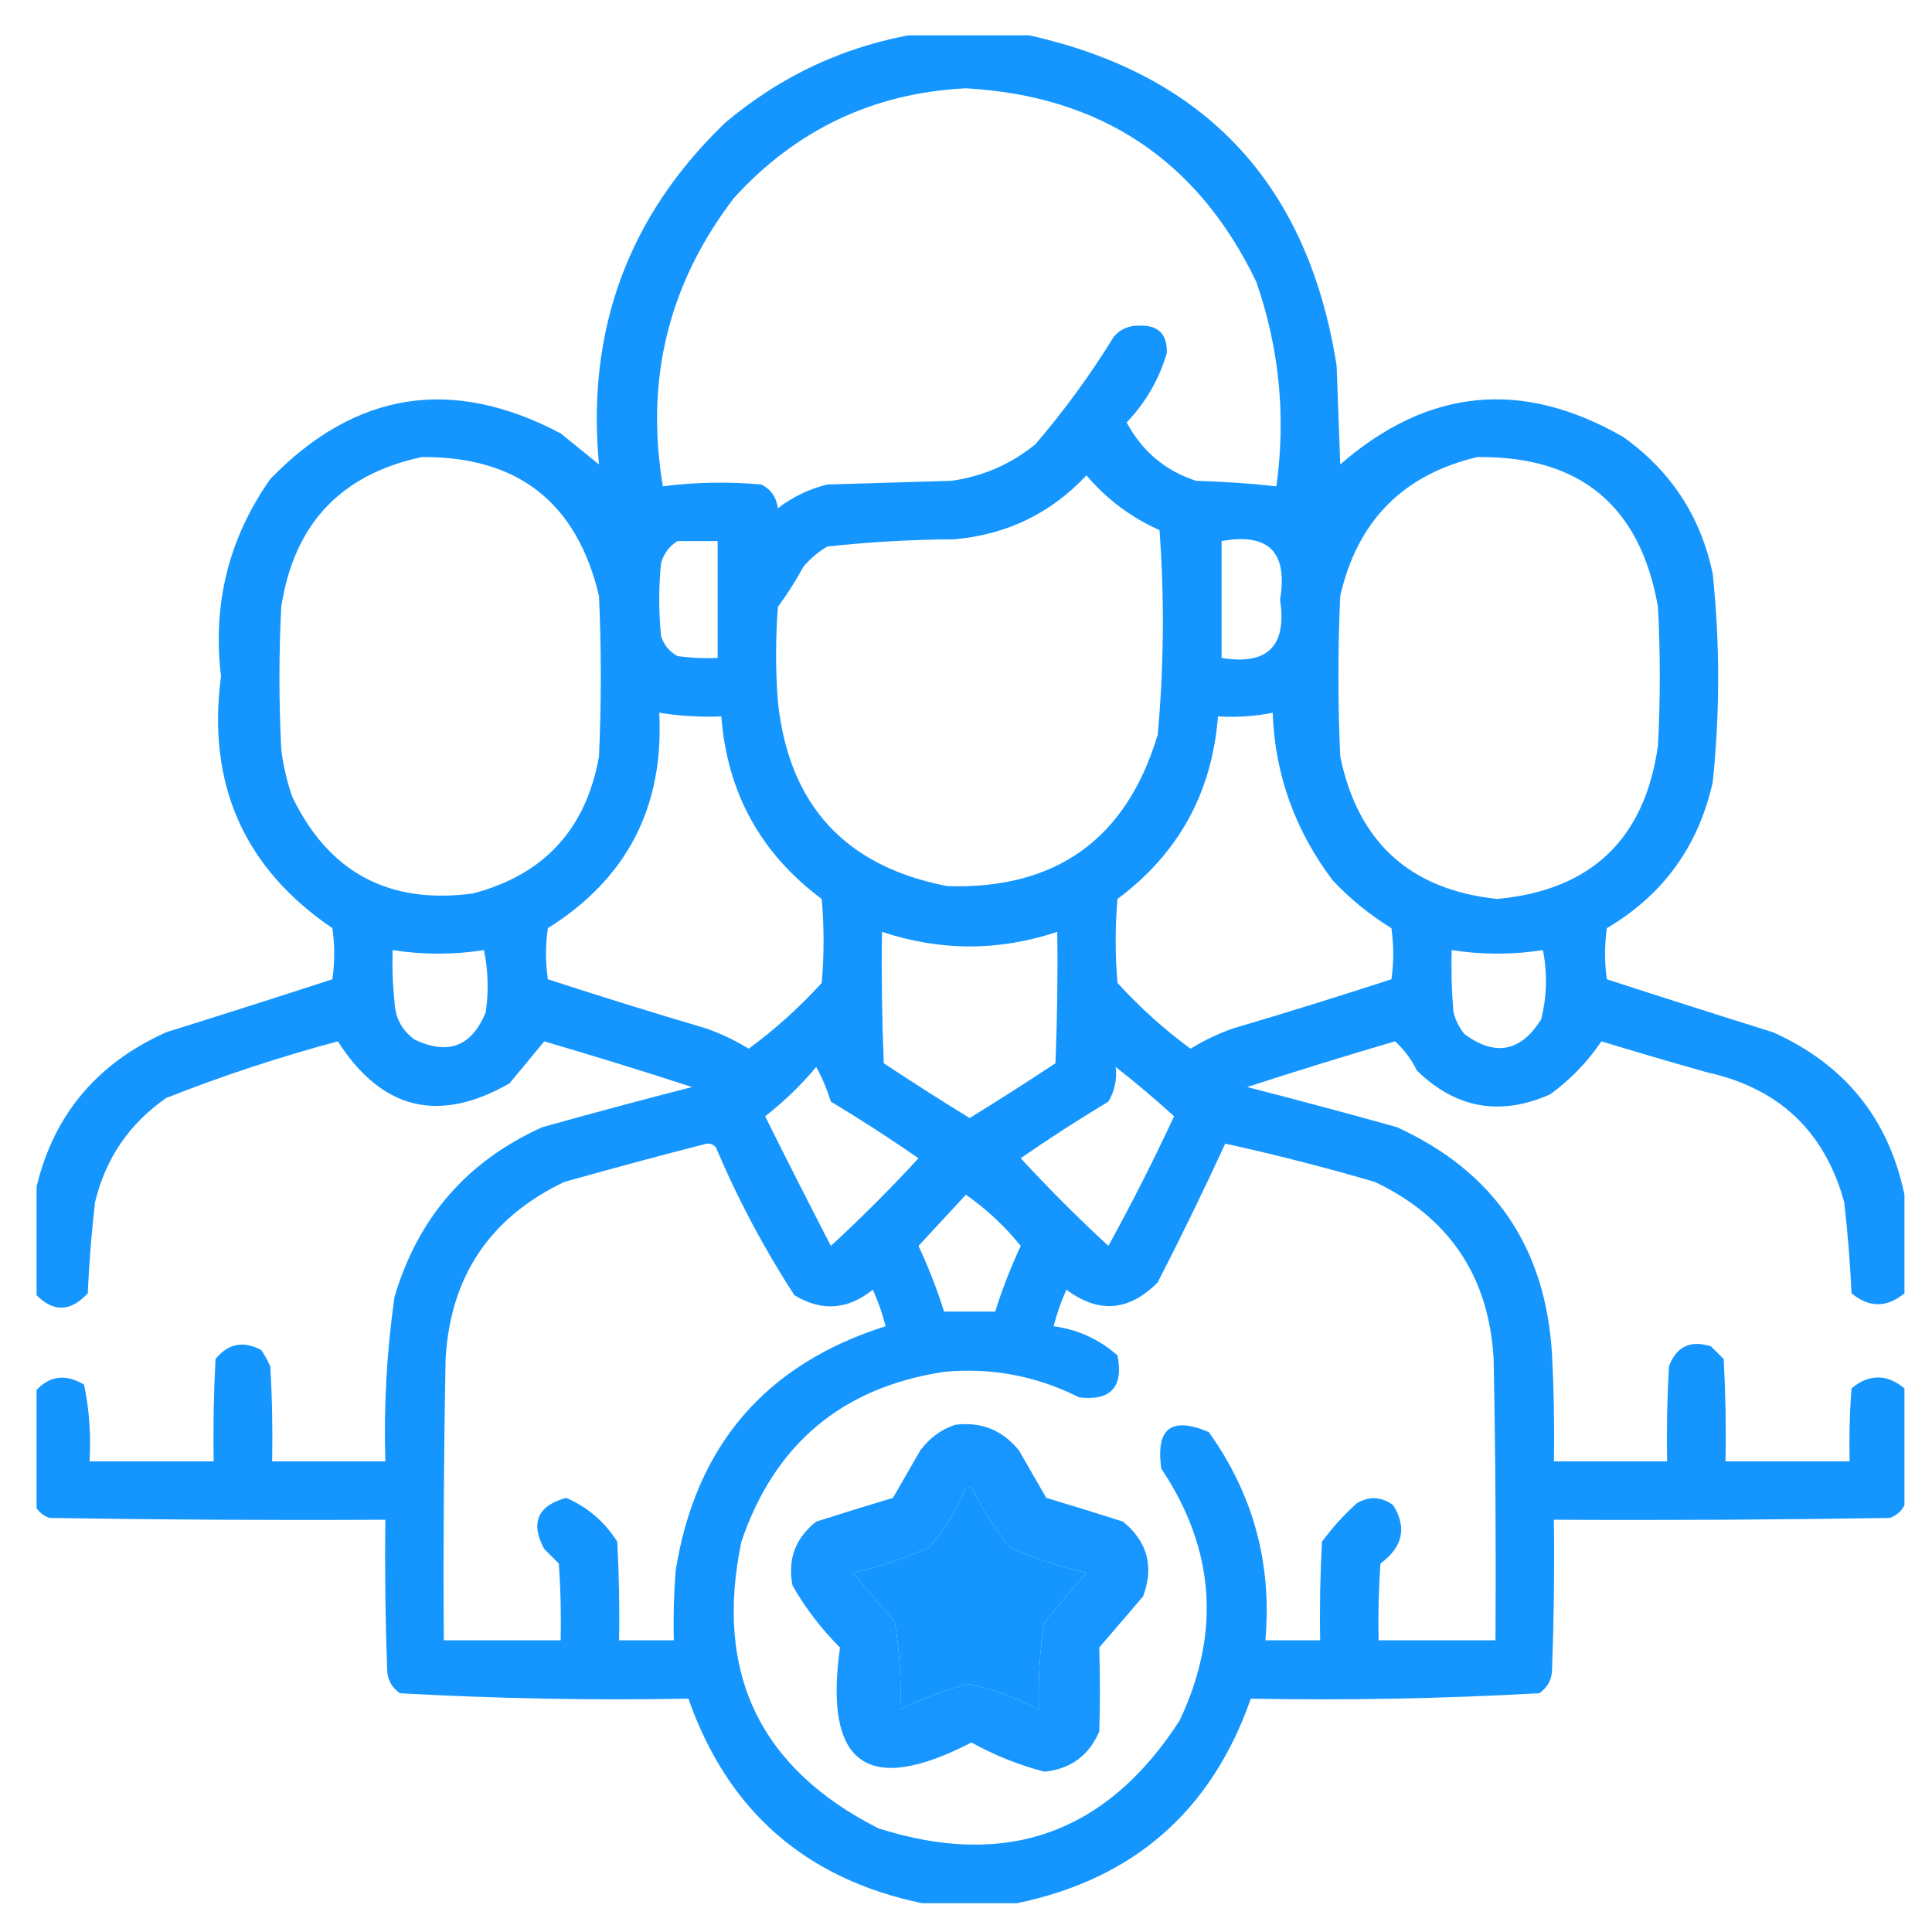 <svg width="31" height="31" viewBox="0 0 31 31" fill="none" xmlns="http://www.w3.org/2000/svg">
<g clip-path="url(#clip0_409_494)">
<path opacity="0.935" fill-rule="evenodd" clip-rule="evenodd" d="M14.738 0.538C15.285 0.538 15.832 0.538 16.378 0.538C19.296 1.141 20.985 2.918 21.447 5.87C21.466 6.397 21.486 6.924 21.505 7.452C22.914 6.226 24.427 6.079 26.046 7.012C26.811 7.556 27.29 8.288 27.482 9.209C27.598 10.323 27.598 11.436 27.482 12.549C27.252 13.579 26.685 14.361 25.783 14.893C25.744 15.166 25.744 15.44 25.783 15.713C26.668 16.001 27.557 16.284 28.449 16.563C29.6 17.079 30.303 17.948 30.558 19.17C30.558 19.698 30.558 20.225 30.558 20.752C30.275 20.985 29.992 20.985 29.709 20.752C29.686 20.263 29.647 19.774 29.591 19.288C29.279 18.155 28.546 17.461 27.394 17.207C26.826 17.047 26.259 16.881 25.695 16.709C25.475 17.037 25.201 17.32 24.875 17.559C24.073 17.914 23.36 17.787 22.736 17.178C22.645 16.995 22.528 16.839 22.384 16.709C21.59 16.942 20.799 17.186 20.011 17.442C20.815 17.648 21.616 17.863 22.414 18.086C23.977 18.8 24.807 20.02 24.904 21.748C24.933 22.315 24.943 22.881 24.933 23.448C25.539 23.448 26.144 23.448 26.75 23.448C26.74 22.94 26.75 22.432 26.779 21.924C26.897 21.607 27.122 21.499 27.453 21.602C27.521 21.67 27.589 21.739 27.658 21.807C27.687 22.354 27.697 22.901 27.687 23.448C28.351 23.448 29.015 23.448 29.679 23.448C29.669 23.057 29.679 22.666 29.709 22.276C29.992 22.044 30.275 22.044 30.558 22.276C30.558 22.901 30.558 23.526 30.558 24.151C30.51 24.247 30.432 24.316 30.324 24.356C28.527 24.385 26.73 24.395 24.933 24.385C24.943 25.186 24.933 25.987 24.904 26.788C24.9 26.95 24.832 27.077 24.699 27.169C23.161 27.255 21.618 27.285 20.07 27.256C19.44 29.056 18.19 30.15 16.32 30.538C15.812 30.538 15.304 30.538 14.796 30.538C12.927 30.15 11.677 29.056 11.046 27.256C9.498 27.285 7.955 27.255 6.417 27.169C6.285 27.077 6.216 26.95 6.212 26.788C6.183 25.987 6.173 25.186 6.183 24.385C4.386 24.395 2.589 24.385 0.792 24.356C0.684 24.316 0.606 24.247 0.558 24.151C0.558 23.545 0.558 22.94 0.558 22.334C0.781 22.075 1.044 22.036 1.349 22.217C1.433 22.621 1.462 23.031 1.437 23.448C2.101 23.448 2.765 23.448 3.429 23.448C3.419 22.901 3.429 22.354 3.458 21.807C3.659 21.558 3.903 21.509 4.191 21.661C4.247 21.744 4.296 21.832 4.337 21.924C4.367 22.432 4.376 22.94 4.367 23.448C4.972 23.448 5.578 23.448 6.183 23.448C6.156 22.564 6.205 21.685 6.33 20.811C6.706 19.536 7.497 18.628 8.703 18.086C9.501 17.863 10.301 17.648 11.105 17.442C10.318 17.186 9.527 16.942 8.732 16.709C8.551 16.93 8.365 17.155 8.175 17.383C7.042 18.033 6.124 17.808 5.421 16.709C4.485 16.96 3.567 17.262 2.667 17.618C2.076 18.029 1.695 18.586 1.525 19.288C1.469 19.774 1.43 20.263 1.408 20.752C1.125 21.059 0.842 21.059 0.558 20.752C0.558 20.225 0.558 19.698 0.558 19.17C0.813 17.948 1.516 17.079 2.667 16.563C3.559 16.284 4.448 16.001 5.333 15.713C5.373 15.44 5.373 15.166 5.333 14.893C3.914 13.928 3.318 12.58 3.546 10.85C3.407 9.687 3.671 8.633 4.337 7.686C5.702 6.279 7.255 6.034 8.996 6.954C9.201 7.12 9.406 7.286 9.611 7.452C9.408 5.291 10.082 3.465 11.632 1.973C12.538 1.208 13.573 0.729 14.738 0.538ZM15.499 1.417C17.668 1.538 19.22 2.573 20.158 4.522C20.528 5.588 20.636 6.681 20.48 7.803C20.053 7.756 19.623 7.727 19.191 7.715C18.695 7.552 18.324 7.239 18.078 6.778C18.384 6.458 18.599 6.087 18.722 5.665C18.732 5.362 18.585 5.215 18.283 5.225C18.118 5.22 17.981 5.278 17.873 5.401C17.498 6.01 17.078 6.586 16.613 7.129C16.221 7.449 15.771 7.644 15.265 7.715C14.601 7.735 13.937 7.754 13.273 7.774C12.982 7.846 12.719 7.973 12.482 8.155C12.458 7.979 12.37 7.852 12.218 7.774C11.688 7.727 11.161 7.736 10.636 7.803C10.348 6.086 10.729 4.543 11.779 3.174C12.78 2.076 14.021 1.49 15.499 1.417ZM6.769 7.334C8.309 7.322 9.257 8.064 9.611 9.561C9.65 10.42 9.65 11.28 9.611 12.139C9.404 13.303 8.73 14.036 7.589 14.336C6.241 14.517 5.275 13.999 4.689 12.784C4.603 12.536 4.544 12.282 4.513 12.022C4.474 11.26 4.474 10.498 4.513 9.737C4.716 8.411 5.468 7.61 6.769 7.334ZM23.703 7.334C25.352 7.314 26.319 8.115 26.603 9.737C26.642 10.479 26.642 11.221 26.603 11.963C26.392 13.463 25.533 14.284 24.025 14.424C22.629 14.278 21.789 13.516 21.505 12.139C21.466 11.28 21.466 10.42 21.505 9.561C21.78 8.359 22.512 7.617 23.703 7.334ZM17.433 7.627C17.756 8.009 18.147 8.302 18.605 8.506C18.685 9.601 18.676 10.695 18.576 11.788C18.076 13.459 16.953 14.27 15.207 14.219C13.565 13.906 12.657 12.919 12.482 11.26C12.443 10.752 12.443 10.245 12.482 9.737C12.633 9.532 12.77 9.317 12.892 9.092C13.002 8.963 13.129 8.855 13.273 8.77C13.952 8.696 14.636 8.657 15.324 8.653C16.163 8.575 16.866 8.233 17.433 7.627ZM10.871 8.682C11.085 8.682 11.3 8.682 11.515 8.682C11.515 9.307 11.515 9.932 11.515 10.557C11.299 10.567 11.085 10.557 10.871 10.528C10.74 10.456 10.652 10.348 10.607 10.206C10.568 9.815 10.568 9.424 10.607 9.034C10.654 8.879 10.742 8.761 10.871 8.682ZM19.601 8.682C20.354 8.546 20.667 8.858 20.539 9.62C20.652 10.365 20.34 10.678 19.601 10.557C19.601 9.932 19.601 9.307 19.601 8.682ZM10.578 11.436C10.906 11.489 11.238 11.509 11.574 11.495C11.668 12.718 12.205 13.695 13.185 14.424C13.224 14.874 13.224 15.323 13.185 15.772C12.826 16.165 12.436 16.517 12.013 16.827C11.801 16.696 11.576 16.589 11.339 16.504C10.485 16.252 9.635 15.988 8.791 15.713C8.751 15.44 8.751 15.166 8.791 14.893C10.061 14.098 10.657 12.946 10.578 11.436ZM20.421 11.436C20.456 12.426 20.778 13.325 21.388 14.131C21.668 14.427 21.981 14.681 22.326 14.893C22.365 15.166 22.365 15.44 22.326 15.713C21.481 15.988 20.632 16.252 19.777 16.504C19.54 16.589 19.315 16.696 19.103 16.827C18.68 16.517 18.29 16.165 17.931 15.772C17.892 15.323 17.892 14.874 17.931 14.424C18.911 13.695 19.448 12.718 19.543 11.495C19.847 11.513 20.14 11.494 20.421 11.436ZM14.152 14.952C15.089 15.264 16.027 15.264 16.964 14.952C16.974 15.655 16.964 16.358 16.935 17.061C16.481 17.361 16.022 17.654 15.558 17.94C15.094 17.654 14.635 17.361 14.181 17.061C14.152 16.358 14.142 15.655 14.152 14.952ZM6.3 15.245C6.789 15.321 7.277 15.321 7.765 15.245C7.833 15.575 7.843 15.907 7.794 16.241C7.571 16.79 7.191 16.937 6.652 16.68C6.444 16.528 6.337 16.323 6.33 16.065C6.3 15.792 6.291 15.519 6.3 15.245ZM23.293 15.245C23.781 15.321 24.269 15.321 24.757 15.245C24.831 15.617 24.821 15.989 24.728 16.358C24.4 16.878 23.99 16.956 23.498 16.592C23.413 16.488 23.355 16.371 23.322 16.241C23.293 15.909 23.283 15.577 23.293 15.245ZM13.097 17.12C13.19 17.288 13.268 17.474 13.332 17.676C13.812 17.965 14.281 18.268 14.738 18.584C14.289 19.073 13.82 19.541 13.332 19.991C12.975 19.301 12.623 18.608 12.277 17.911C12.58 17.676 12.853 17.412 13.097 17.12ZM17.902 17.12C18.221 17.37 18.533 17.633 18.839 17.911C18.511 18.616 18.16 19.309 17.785 19.991C17.296 19.541 16.828 19.073 16.378 18.584C16.835 18.268 17.304 17.965 17.785 17.676C17.886 17.506 17.925 17.321 17.902 17.12ZM11.339 18.35C11.398 18.345 11.447 18.365 11.486 18.409C11.838 19.24 12.258 20.031 12.746 20.782C13.183 21.047 13.603 21.018 14.005 20.694C14.091 20.885 14.16 21.08 14.21 21.28C12.282 21.89 11.159 23.199 10.841 25.206C10.812 25.576 10.802 25.947 10.812 26.319C10.519 26.319 10.226 26.319 9.933 26.319C9.943 25.791 9.933 25.264 9.904 24.737C9.7 24.415 9.426 24.181 9.084 24.034C8.625 24.16 8.507 24.434 8.732 24.854C8.81 24.932 8.888 25.01 8.966 25.088C8.996 25.498 9.005 25.908 8.996 26.319C8.371 26.319 7.746 26.319 7.121 26.319C7.111 24.815 7.121 23.311 7.15 21.807C7.224 20.483 7.859 19.536 9.054 18.965C9.82 18.75 10.582 18.544 11.339 18.35ZM19.66 18.35C20.467 18.527 21.268 18.733 22.062 18.965C23.257 19.536 23.892 20.483 23.966 21.807C23.996 23.311 24.005 24.815 23.996 26.319C23.371 26.319 22.746 26.319 22.121 26.319C22.111 25.908 22.121 25.498 22.15 25.088C22.509 24.824 22.578 24.512 22.355 24.151C22.165 24.013 21.969 24.003 21.769 24.122C21.562 24.309 21.376 24.514 21.212 24.737C21.183 25.264 21.173 25.791 21.183 26.319C20.89 26.319 20.597 26.319 20.304 26.319C20.412 25.089 20.109 23.976 19.396 22.979C18.795 22.723 18.541 22.918 18.634 23.565C19.495 24.855 19.593 26.202 18.927 27.608C17.76 29.416 16.149 29.993 14.093 29.336C12.19 28.371 11.457 26.838 11.896 24.737C12.428 23.17 13.512 22.261 15.148 22.012C15.91 21.941 16.632 22.077 17.316 22.422C17.824 22.481 18.029 22.256 17.931 21.748C17.636 21.489 17.295 21.333 16.906 21.28C16.957 21.08 17.025 20.885 17.111 20.694C17.627 21.08 18.115 21.041 18.576 20.577C18.954 19.84 19.315 19.098 19.66 18.35ZM15.499 19.17C15.827 19.4 16.12 19.673 16.378 19.991C16.218 20.335 16.081 20.687 15.968 21.045C15.695 21.045 15.421 21.045 15.148 21.045C15.035 20.687 14.898 20.335 14.738 19.991C14.993 19.716 15.247 19.443 15.499 19.17ZM15.499 23.858C15.551 23.85 15.59 23.87 15.617 23.916C15.777 24.243 15.973 24.546 16.203 24.825C16.596 25.005 17.006 25.142 17.433 25.235C17.209 25.498 16.984 25.762 16.759 26.026C16.683 26.493 16.653 26.962 16.671 27.432C16.317 27.245 15.946 27.108 15.558 27.022C15.17 27.108 14.799 27.245 14.445 27.432C14.463 26.962 14.434 26.493 14.357 26.026C14.132 25.762 13.908 25.498 13.683 25.235C14.11 25.142 14.52 25.005 14.914 24.825C15.162 24.533 15.357 24.211 15.499 23.858Z" fill="#068FFF"/>
<path opacity="0.926" fill-rule="evenodd" clip-rule="evenodd" d="M15.324 22.862C15.743 22.809 16.085 22.946 16.349 23.272C16.496 23.526 16.642 23.78 16.788 24.034C17.199 24.157 17.609 24.284 18.019 24.415C18.413 24.737 18.52 25.137 18.341 25.616C18.107 25.889 17.872 26.163 17.638 26.436C17.652 26.885 17.652 27.334 17.638 27.784C17.471 28.17 17.178 28.385 16.759 28.428C16.35 28.322 15.96 28.165 15.587 27.959C13.918 28.823 13.215 28.315 13.478 26.436C13.178 26.136 12.924 25.804 12.716 25.44C12.635 25.02 12.762 24.678 13.097 24.415C13.507 24.284 13.917 24.157 14.328 24.034C14.474 23.78 14.621 23.526 14.767 23.272C14.915 23.074 15.101 22.937 15.324 22.862ZM15.499 23.858C15.357 24.211 15.162 24.533 14.914 24.825C14.52 25.005 14.11 25.142 13.683 25.235C13.908 25.498 14.132 25.762 14.357 26.026C14.434 26.493 14.463 26.962 14.445 27.432C14.799 27.245 15.17 27.108 15.558 27.022C15.946 27.108 16.317 27.245 16.671 27.432C16.653 26.962 16.683 26.493 16.759 26.026C16.984 25.762 17.209 25.498 17.433 25.235C17.006 25.142 16.596 25.005 16.203 24.825C15.973 24.546 15.777 24.243 15.617 23.916C15.59 23.87 15.551 23.85 15.499 23.858Z" fill="#068FFF"/>
</g>
<defs>
<clipPath id="clip0_409_494">
<rect width="30" height="30" fill="white" transform="translate(0.587 0.567)"/>
</clipPath>
</defs>
</svg>
